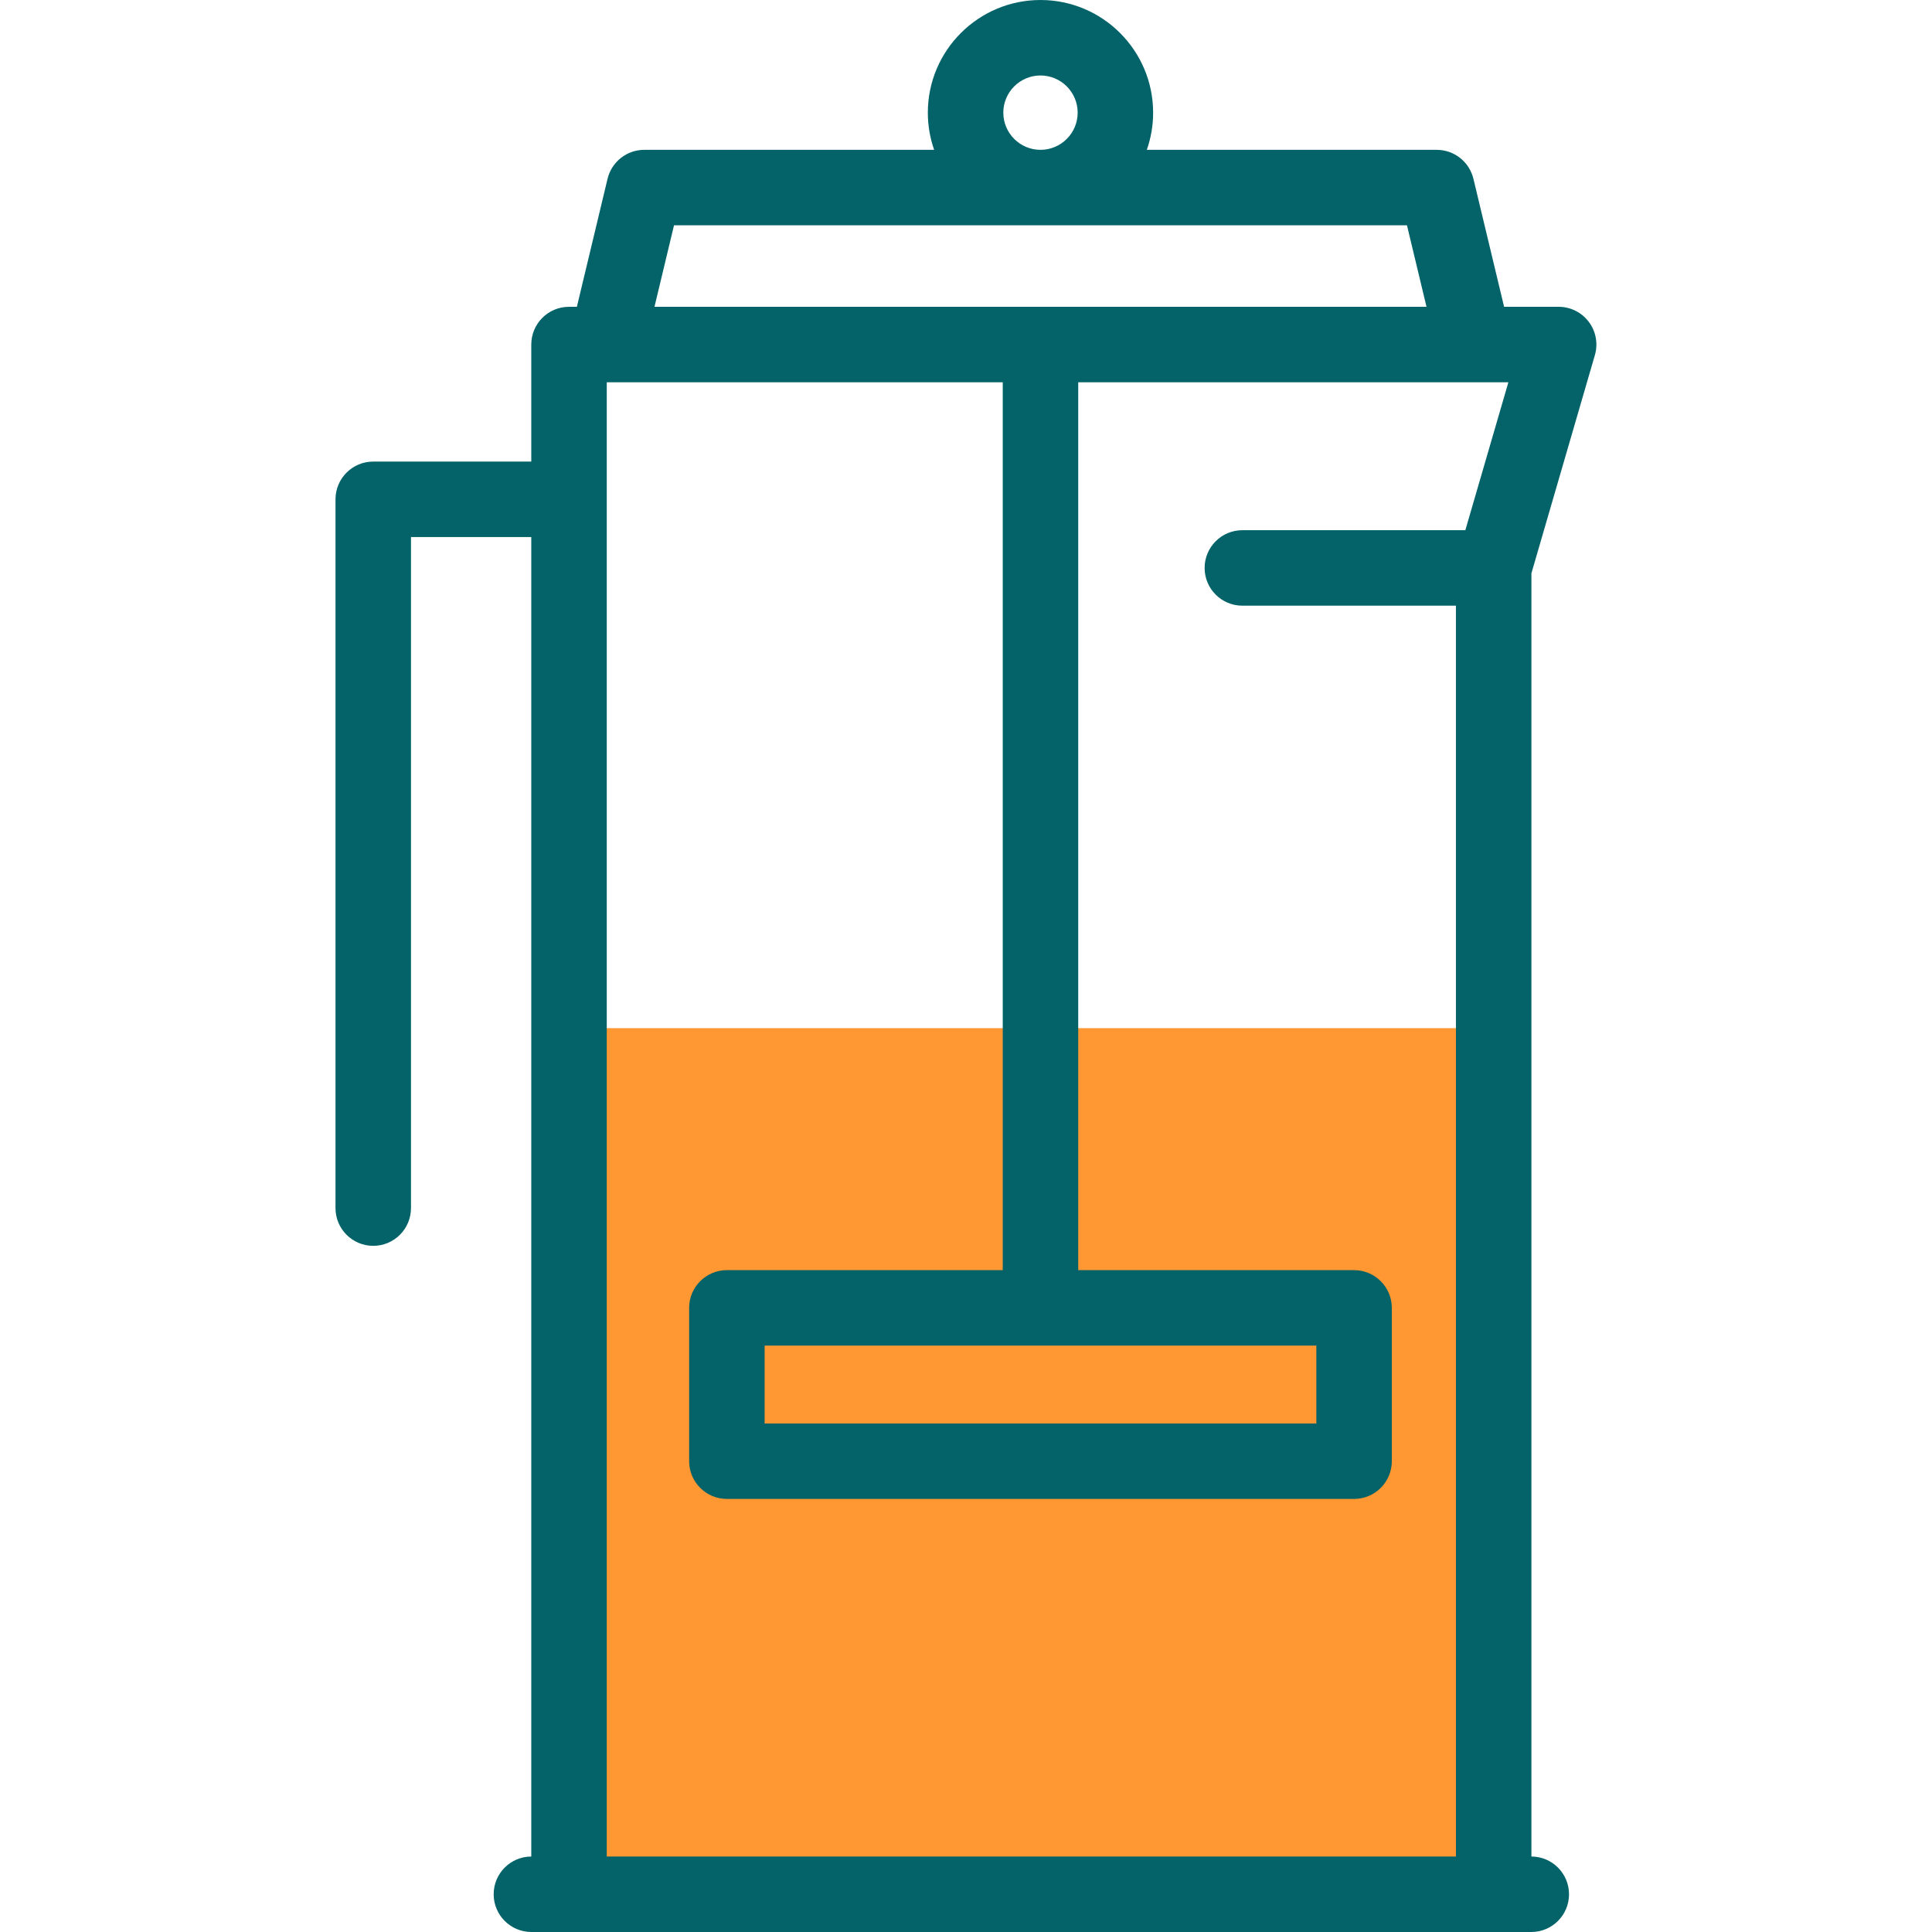 <svg width="90" height="90" viewBox="0 0 90 90" fill="none" xmlns="http://www.w3.org/2000/svg">
<path d="M26.508 47.895H69.582V88.242H26.508V47.895Z" fill="#FF9832"/>
<path d="M74.296 16.541C74.372 16.279 74.386 16.003 74.337 15.735C74.288 15.466 74.178 15.213 74.014 14.995C73.85 14.777 73.638 14.6 73.394 14.478C73.15 14.356 72.881 14.292 72.608 14.292H70.067L68.638 8.329C68.546 7.945 68.327 7.603 68.017 7.358C67.707 7.113 67.323 6.98 66.928 6.98H53.423C53.618 6.424 53.718 5.838 53.717 5.248C53.717 2.354 51.363 0 48.47 0C45.576 0 43.222 2.354 43.222 5.248C43.222 5.855 43.326 6.438 43.516 6.98H30.012C29.616 6.98 29.233 7.113 28.923 7.358C28.613 7.603 28.394 7.944 28.302 8.329L26.873 14.292H26.507C25.536 14.292 24.749 15.079 24.749 16.05V21.502H17.387C16.416 21.502 15.629 22.289 15.629 23.26V56.278C15.629 57.249 16.416 58.036 17.387 58.036C18.357 58.036 19.145 57.249 19.145 56.278V25.018H24.749V86.484C23.781 86.487 22.997 87.273 22.997 88.242C22.997 89.213 23.784 90 24.755 90H71.333C72.304 90 73.091 89.213 73.091 88.242C73.091 87.273 72.307 86.487 71.339 86.484V26.707L74.296 16.541ZM46.738 5.248C46.738 4.293 47.515 3.516 48.47 3.516C49.425 3.516 50.202 4.293 50.202 5.248C50.202 6.203 49.425 6.98 48.47 6.98C47.515 6.98 46.738 6.203 46.738 5.248ZM31.398 10.496H65.542L66.452 14.292H30.488L31.398 10.496ZM28.265 86.484V17.808H46.712V59.168H33.861C32.891 59.168 32.103 59.955 32.103 60.925V68.069C32.103 69.039 32.891 69.826 33.861 69.826H63.078C64.049 69.826 64.836 69.039 64.836 68.069V60.925C64.836 59.955 64.049 59.168 63.078 59.168H50.228V17.808H70.266L68.261 24.699H57.874C56.903 24.699 56.116 25.486 56.116 26.457C56.116 27.428 56.903 28.215 57.874 28.215H67.823V86.484H28.265ZM61.32 62.683V66.311H35.619V62.683H61.32Z" fill="#036368"/>
</svg>

